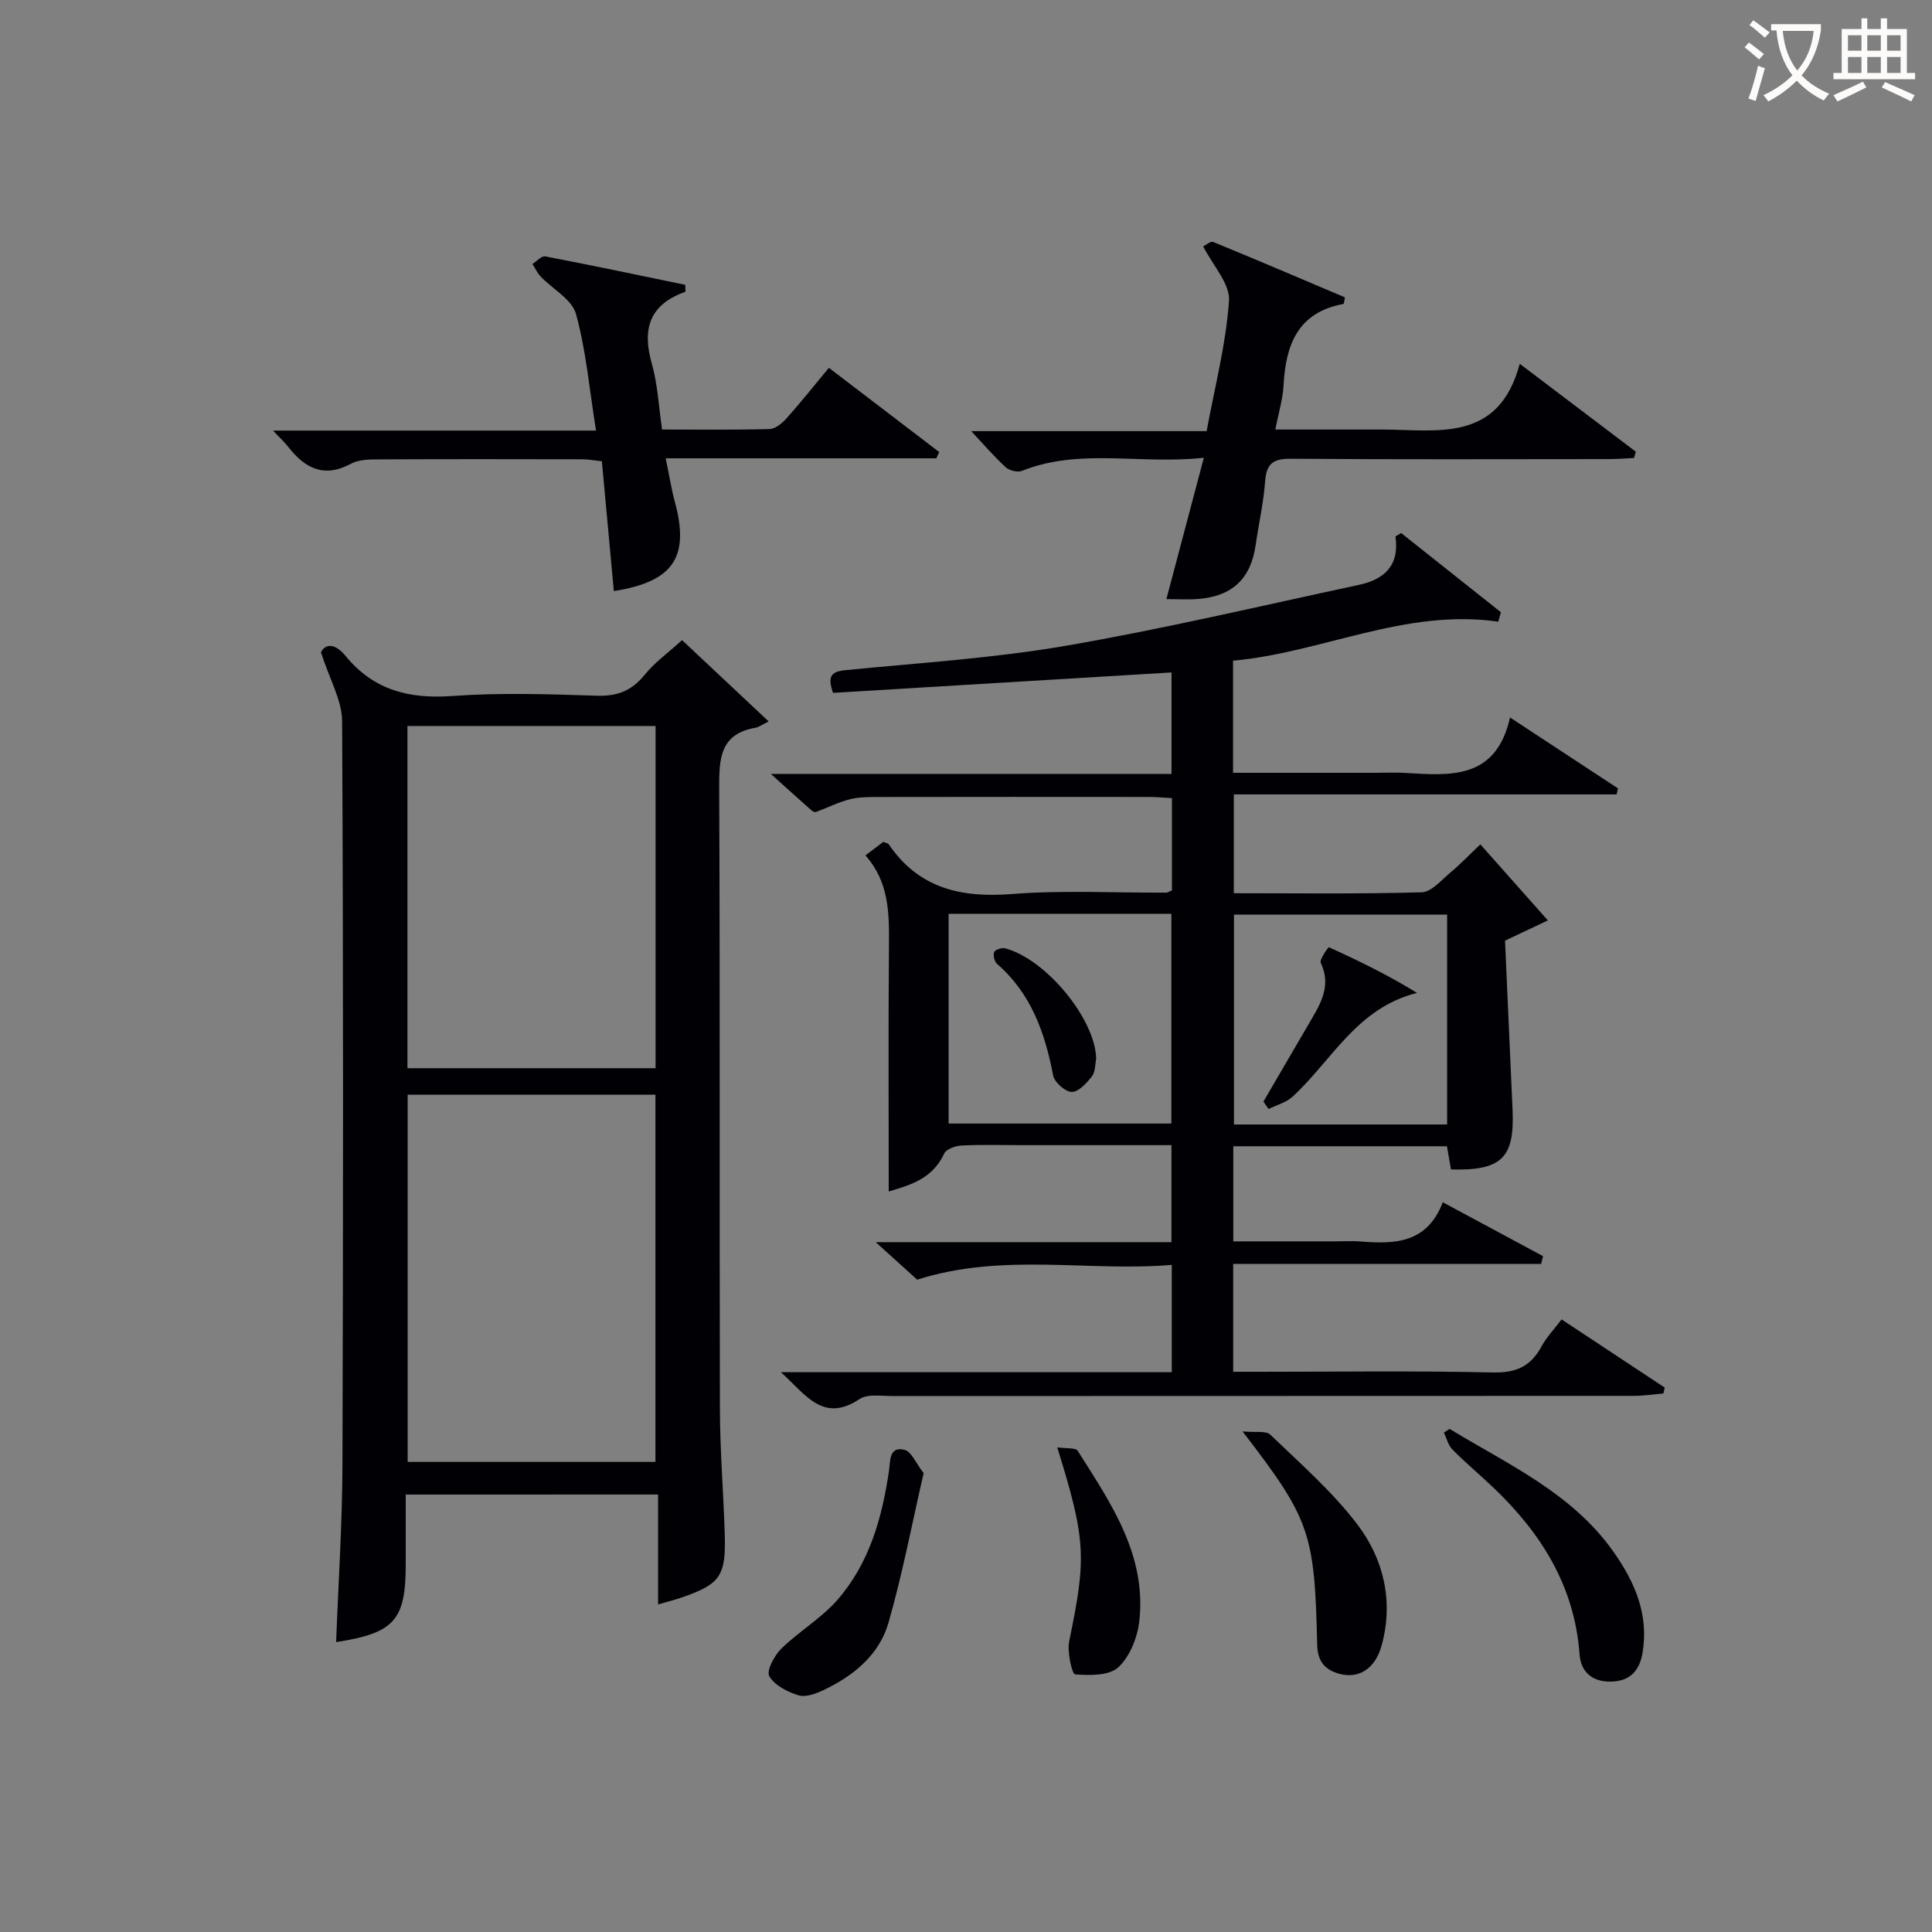 <svg enable-background="new 0 0 400 400" viewBox="0 0 400 400" xmlns="http://www.w3.org/2000/svg"><rect x="0" y="0" width="400" height="400" fill="#808080" stroke="none"/><g fill="#010105"><path d="m184 246.69c0-17.24-.1-34.18.05-51.13.06-6.58-.01-12.99-4.87-18.46 1.52-1.15 2.66-2.01 3.7-2.8.56.24.97.28 1.12.5 6.21 9.12 14.94 11.13 25.49 10.3 10.6-.83 21.31-.24 31.98-.29.29 0 .59-.23 1.17-.48 0-6.14 0-12.39 0-19.09-1.61-.08-3.21-.24-4.81-.24-18.67-.02-37.33-.02-56 .01-1.99 0-4.04 0-5.94.49-2.38.61-4.62 1.75-6.94 2.61-.24.09-.69-.1-.91-.3-2.58-2.29-5.14-4.6-8.45-7.58h82.96c0-7.16 0-13.87 0-21.01-23.41 1.41-46.71 2.82-70.08 4.23-1.09-3.18-.62-4.38 2.46-4.69 15.21-1.51 30.53-2.45 45.56-5.03 20.4-3.51 40.57-8.3 60.83-12.63 5.11-1.09 8.5-3.88 7.59-10.04.39-.23.79-.47 1.18-.7 6.89 5.47 13.77 10.93 20.66 16.4-.18.65-.37 1.3-.55 1.95-19.31-2.78-36.44 6.4-54.91 8.08v23.21h29.56c2 0 4.01-.1 6 .02 9.34.54 18.85 1.51 21.79-11.47 8.12 5.33 15.24 10.01 22.35 14.68-.1.41-.19.83-.29 1.24-26.28 0-52.57 0-79.25 0v20.46c13.01 0 25.96.18 38.9-.19 2.02-.06 4.06-2.52 5.93-4.08 2.04-1.7 3.88-3.63 6.21-5.84 4.55 5.12 9.03 10.16 13.98 15.74-2.21 1.05-5.19 2.46-8.87 4.19.51 11.49 1.03 23.28 1.56 35.06.44 9.93-2.28 12.61-12.75 12.31-.27-1.52-.54-3.09-.84-4.8-14.75 0-29.34 0-44.23 0v19.69h21.31c1.67 0 3.34-.12 5 .02 7.06.58 13.78.44 17.07-8.11 7.29 3.92 14.02 7.54 20.76 11.16-.14.53-.27 1.06-.41 1.6-21.16 0-42.33 0-63.75 0v22.33h5.27c16.17 0 32.34-.22 48.5.14 4.78.11 7.81-1.24 10.03-5.33 1.09-2 2.73-3.71 4.19-5.65 7.31 4.83 14.34 9.47 21.36 14.12-.1.41-.19.81-.29 1.22-2.03.17-4.05.49-6.08.49-51.16.03-102.33.01-153.49.04-2.32 0-5.17-.49-6.85.62-7.54 5-11.08-.83-16.27-5.56h80.91c0-7.4 0-14.32 0-22.22-17.27 1.47-34.85-2.6-52.71 3.06-2.19-1.99-4.96-4.49-8.58-7.76h61.23c0-6.79 0-13.16 0-20.09-10.42 0-20.7 0-30.98 0-4.17 0-8.34-.13-12.5.08-1.26.06-3.16.74-3.59 1.68-2.47 5.4-7.45 6.6-11.47 7.84zm12.4-57.5v43.43h46.12c0-14.65 0-28.98 0-43.43-15.52 0-30.63 0-46.12 0zm103.21 43.62c0-14.81 0-29.15 0-43.44-14.95 0-29.51 0-44.13 0v43.44z"/><path d="m84 309.43v14.43c0 11.6-2.33 14.24-14.41 16.12.46-12.25 1.27-24.46 1.31-36.67.16-51.33.19-102.66-.07-153.99-.02-4.32-2.58-8.62-4.38-14.27.79-1.67 2.78-2.08 5.1.76 5.78 7.06 13.13 8.94 22.07 8.29 9.95-.72 19.99-.38 29.98-.06 4.24.14 7.21-1.05 9.87-4.33 2.07-2.56 4.85-4.54 7.74-7.18 5.41 5.08 11.24 10.55 17.93 16.83-1.48.74-2.06 1.2-2.69 1.31-7.42 1.26-7.57 6.43-7.55 12.53.19 42.83.04 85.66.15 128.49.02 8.65.73 17.29 1 25.93.27 8.7-.92 10.36-8.96 13.14-1.39.48-2.83.84-4.84 1.42 0-7.68 0-15.05 0-22.76-17.59.01-34.64.01-52.25.01zm.4-82.78v76.02h51.3c0-25.43 0-50.6 0-76.02-17.21 0-34.11 0-51.3 0zm-.04-76.34v70.85h51.37c0-23.82 0-47.21 0-70.85-17.16 0-34.07 0-51.37 0z"/><path d="m241.49 124.04c2.56-9.68 5.01-18.91 7.75-29.26-13.37 1.43-25.71-2.07-37.66 2.71-.9.36-2.6-.06-3.36-.75-2.44-2.24-4.6-4.77-7.15-7.48h48.75c1.7-9.23 4.02-18.05 4.63-26.99.24-3.51-3.33-7.27-5.34-11.26.51-.24 1.52-1.13 2.07-.91 9.16 3.75 18.27 7.65 27.28 11.47-.18.82-.2 1.34-.31 1.36-9.5 1.74-11.97 8.51-12.41 16.95-.15 2.78-1.01 5.51-1.7 9.05h13.07 8.99c11.49.02 24.14 2.83 28.55-13.61 8.85 6.7 16.44 12.46 24.04 18.21-.13.43-.26.86-.39 1.29-1.69.08-3.39.22-5.08.23-21.98.02-43.96.09-65.95-.07-3.56-.03-5.06.92-5.33 4.59-.33 4.45-1.33 8.85-1.97 13.29-1 6.91-4.8 10.58-11.87 11.15-2.1.17-4.27.03-6.61.03z"/><path d="m127.09 122.38c-.84-9.12-1.65-17.86-2.48-26.88-1.57-.16-2.83-.41-4.1-.41-13.99-.03-27.99-.05-41.98.02-1.96.01-4.2 0-5.83.88-5.64 3.07-9.58.94-13.06-3.51-.71-.91-1.58-1.7-3.11-3.33h66.87c-1.38-8.62-2.06-16.58-4.15-24.15-.83-3.02-4.83-5.14-7.31-7.74-.7-.74-1.14-1.72-1.7-2.6.88-.56 1.88-1.72 2.63-1.58 9.73 1.86 19.43 3.91 29 5.89 0 .85.09 1.42-.01 1.46-7.41 2.62-8.96 7.69-6.9 14.9 1.21 4.26 1.41 8.8 2.12 13.6 7.62 0 14.93.1 22.23-.1 1.21-.03 2.62-1.2 3.53-2.21 2.97-3.33 5.75-6.83 8.77-10.47 7.76 5.92 15.3 11.68 22.84 17.44-.2.43-.4.86-.59 1.3-18.37 0-36.75 0-56.03 0 .72 3.47 1.16 6.32 1.91 9.08 3.07 11.37-.31 16.46-12.65 18.41z"/><path d="m300.13 295.84c12.1 7.37 25.3 13.24 33.89 25.39 4.45 6.29 7.39 13.02 6.05 20.98-.64 3.78-2.68 5.94-6.71 5.95-3.85.01-6.07-2.11-6.33-5.67-1.04-14.13-7.97-25.12-17.92-34.57-2.78-2.64-5.72-5.1-8.41-7.82-.87-.88-1.19-2.32-1.75-3.51.39-.24.78-.49 1.18-.75z"/><path d="m257.26 296.36c2.64.26 4.84-.2 5.75.68 6.21 5.98 12.81 11.74 18 18.55 5.46 7.18 7.53 15.88 5.07 25-1.32 4.91-4.75 7.01-8.67 5.98-3.18-.83-4.62-2.66-4.7-6.04-.53-23.27-1.49-26-15.45-44.17z"/><path d="m191.23 305c-2.42 10.51-4.38 20.87-7.28 30.97-1.92 6.67-7.24 11-13.44 13.94-1.6.76-3.72 1.54-5.22 1.08-2.27-.7-4.95-2.08-6.02-3.97-.63-1.12 1.05-4.27 2.49-5.68 3.65-3.57 8.23-6.25 11.57-10.05 6.66-7.6 9.31-17.03 10.74-26.88.27-1.87-.03-5.09 3.25-4.22 1.4.38 2.3 2.74 3.91 4.81z"/><path d="m218.89 299.66c1.86.28 3.8.03 4.24.72 6.83 10.79 14.26 21.51 12.76 35.19-.37 3.4-1.94 7.38-4.34 9.61-1.91 1.78-5.96 1.72-8.97 1.48-.62-.05-1.68-4.66-1.21-6.89 3.58-17.27 3.5-20.89-2.48-40.11z"/><path d="m226.95 219.24c-.23 1.09-.15 2.67-.88 3.61-1.09 1.4-2.77 3.24-4.18 3.22-1.34-.01-3.58-1.99-3.85-3.41-1.69-8.85-4.56-16.97-11.61-23.1-.55-.48-.86-1.81-.59-2.46.21-.5 1.6-.95 2.28-.76 8.47 2.27 18.7 14.68 18.83 22.9z"/><path d="m261.58 228.07c3.4-5.83 6.79-11.66 10.2-17.48 2.07-3.52 3.69-7 1.67-11.23-.33-.7 1.59-3.29 1.67-3.25 6.19 2.8 12.31 5.79 18.25 9.46-12.48 3.13-17.65 14.04-25.74 21.47-1.33 1.22-3.3 1.73-4.98 2.57-.35-.51-.71-1.03-1.07-1.54z"/></g><path d="m362.1 8.8c1.1.8 2.1 1.6 3.1 2.4l-1 1.1c-1.3-1.1-2.3-2-3-2.5zm1.9 4.8c.5.2.9.4 1.4.5-.6 2.3-1.3 4.5-1.9 6.8l-1.5-.5c.8-2.1 1.4-4.3 2-6.8zm-1-9.4c1.3.9 2.4 1.8 3.4 2.5l-1 1.1c-1.4-1.2-2.4-2.1-3.2-2.6zm3.7 2.2v-1.4h10.3v1.2c-.5 3.6-1.8 6.8-4 9.4 1.5 1.6 3.4 2.8 5.7 3.8-.3.4-.7.8-1.1 1.4-2.3-1.1-4.1-2.5-5.6-4.1-1.6 1.6-3.6 3.1-5.9 4.3-.3-.5-.7-.9-1-1.3 2.4-1.1 4.4-2.5 6-4.1-1.9-2.5-3-5.6-3.3-9.3h-1.1zm8.8 0h-6.4c.3 3.3 1.3 6 3 8.2 2-2.3 3.1-5.1 3.4-8.2z" fill="#fcfbfa"/><path d="m385.3 3.8h1.3v2.2h2.8v-2.2h1.3v2.2h4.1v9.1h1.7v1.3h-16.9v-1.3h1.7v-9.1h4.1v-2.2zm.4 13.1.7 1.2c-1.8.9-3.8 1.9-6 2.9-.2-.4-.5-.8-.8-1.3 2.3-1 4.3-1.9 6.1-2.8zm-3.1-6.4h2.8v-3.2h-2.8zm0 4.6h2.8v-3.3h-2.8zm4-4.6h2.8v-3.2h-2.8zm0 4.6h2.8v-3.3h-2.8zm3.7 1.9c2.1.9 4.1 1.8 6.1 2.7l-.7 1.3c-2.2-1.1-4.2-2-6.1-2.9zm3.2-9.7h-2.8v3.2h2.8zm-2.8 7.8h2.8v-3.3h-2.8z" fill="#fcfbfa"/></svg>